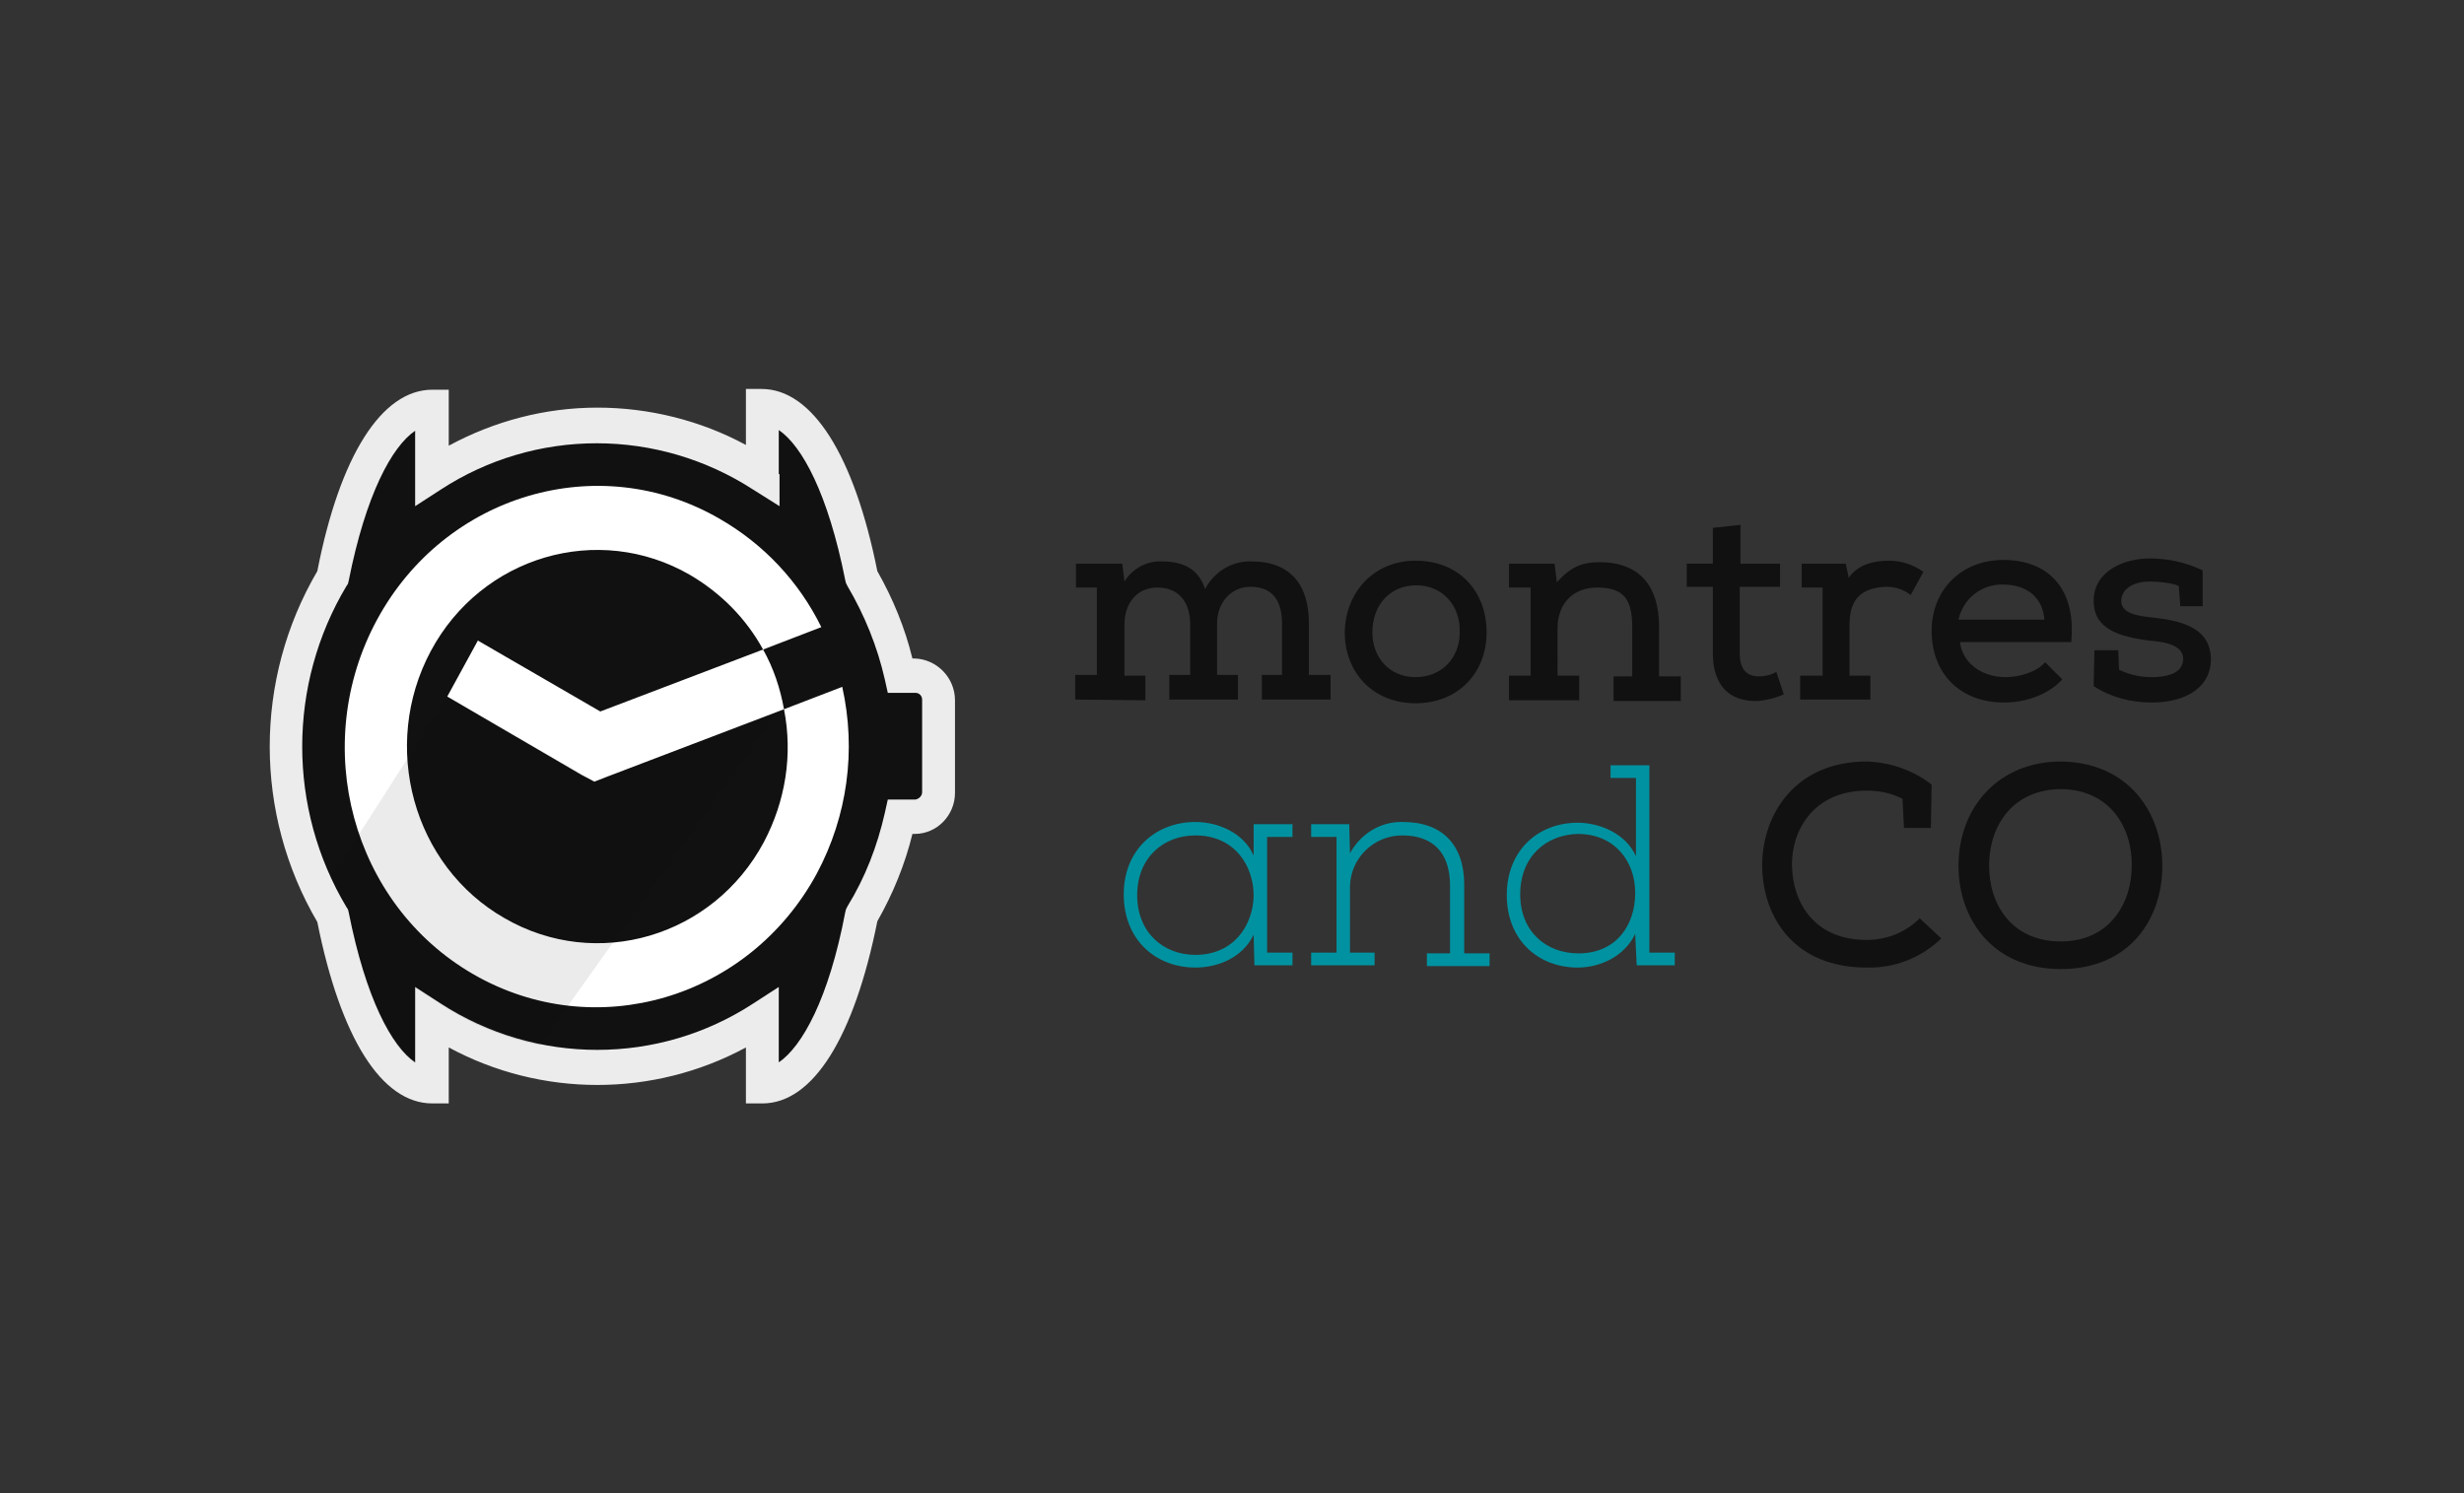 <?xml version="1.0" encoding="utf-8"?>
<!-- Generator: Adobe Illustrator 26.3.1, SVG Export Plug-In . SVG Version: 6.00 Build 0)  -->
<svg version="1.1" id="Calque_1" xmlns="http://www.w3.org/2000/svg" xmlns:xlink="http://www.w3.org/1999/xlink" x="0px" y="0px"
	 viewBox="0 0 330 200" enable-background="new 0 0 330 200" xml:space="preserve">
<rect x="0" y="0" width="330" height="200" fill="#333333" stroke="none"/>
<g>
	<path fill="#111111" d="M144,93.7v-3.3h2.9V78.7h-2.8v-3.2h6.2l0.3,2.4c1-1.7,3-2.8,5-2.7c2.9,0,4.9,1,5.8,3.7
		c1.2-2.3,3.6-3.8,6.2-3.7c5.3,0,7.7,3.2,7.7,8.3v6.9h2.9v3.3h-9.2v-3.3h2.7v-6.9c0-2.8-1.1-4.9-4.2-4.9c-2.8,0-4.5,2.3-4.5,4.9v6.9
		h2.8v3.3h-9.2v-3.3h2.8v-6.8c0-2.8-1.4-4.9-4.4-4.9c-2.8,0-4.4,2.2-4.4,4.9v6.9h2.8v3.3L144,93.7z M189.6,75.1c5.7,0,9.5,4,9.5,9.6
		c0,5.4-3.8,9.5-9.5,9.5s-9.5-4.1-9.5-9.5C180.2,79.2,184.1,75.1,189.6,75.1z M189.7,78.4c-3.5,0-5.9,2.6-5.9,6.3c0,3.4,2.3,6,5.8,6
		s5.9-2.6,5.9-6C195.6,81,193.1,78.4,189.7,78.4L189.7,78.4z M208.6,90.5h2.9v3.3h-9.4v-3.3h2.9V78.7h-2.9v-3.2h6.1l0.3,2.5
		c1.8-2,3.3-2.7,5.7-2.7c5.4,0,8,3.2,8,8.7v6.6h2.9v3.3h-9v-3.3h2.5v-6.6c0-3.7-1.1-5.3-4.7-5.3c-3.1,0-5.3,2-5.3,5.5L208.6,90.5z
		 M233.1,70.3v5.2h5.3v3.1h-5.4v8.9c0,2,0.8,3.1,2.6,3.1c0.8,0,1.6-0.2,2.3-0.6l1,3c-1.1,0.5-2.3,0.8-3.5,0.9c-3.9,0.1-6-2.2-6-6.4
		v-8.9h-3.5v-3.1h3.5v-4.8L233.1,70.3z M244.1,78.7h-2.8v-3.2h5.9l0.4,1.9c1.2-1.8,3.4-2.3,5.4-2.3c1.6,0,3.2,0.5,4.6,1.5l-1.7,3.1
		c-0.9-0.7-2-1.1-3.2-1.1c-3.4,0.1-5,1.6-5,5.1v6.8h2.8v3.2h-9.4v-3.2h3L244.1,78.7z M276.2,91c-1.9,2.1-5,3.1-7.8,3.1
		c-5.9,0-9.7-3.9-9.7-9.6c0-5.5,4-9.5,9.6-9.5c5.8,0,9.8,3.6,9.1,11h-14.9c0.3,2.7,2.8,4.7,6.1,4.7c1.9,0,4.2-0.7,5.3-2L276.2,91z
		 M273.8,83c-0.2-3-2.4-4.7-5.5-4.7c-2.9-0.1-5.4,1.9-6,4.7H273.8z M295,81.2H292l-0.2-2.7c-0.7-0.4-2.8-0.6-3.6-0.6
		c-2.3-0.1-4.1,0.9-4.1,2.6c0,1.6,2,2,4.1,2.2c3.4,0.4,8,1.1,7.9,5.8c-0.1,3.6-3.4,5.6-7.9,5.6c-2.8,0-5.5-0.7-7.8-2.2l0.1-4.8h3.2
		l0.1,2.6c1.4,0.7,2.9,1,4.4,1c1.6,0,4.1-0.3,4.2-2.4c0-1.7-1.9-2.3-4.6-2.5c-3.7-0.5-7.4-1.4-7.4-5.3c0-4.1,4.2-5.7,7.5-5.7
		c2.4,0,4.8,0.5,7.1,1.6L295,81.2z"/>
	<path fill="#0092A0" d="M173.1,127.6v1.7H168l-0.1-4.1c-1.5,3.1-4.8,4.4-7.8,4.4c-5.3,0-9.6-3.7-9.6-9.8c0-6,4.3-9.7,9.6-9.7
		c3.1,0,6.5,1.5,7.8,4.5v-4.2h5.2v1.7h-3.4v15.5L173.1,127.6z M152.3,119.9c0,5,3.5,8,7.8,8c5.1,0,7.7-3.9,7.8-7.9
		c0-4.1-2.6-8.1-7.8-8.1C155.8,111.9,152.3,114.9,152.3,119.9L152.3,119.9z M180.8,127.6h3.3v1.7h-8.5v-1.7h3.4v-15.5h-3.4v-1.7h5.1
		l0.1,3.9c1.4-2.6,4.1-4.3,7.1-4.2c5.3,0,8.2,3.1,8.2,8.4v9.2h3.4v1.7h-8.4v-1.7h3.1v-9.1c0-4.4-2.3-6.7-6.4-6.7c-3.8,0-6.9,3-7,6.8
		c0,0.1,0,0.1,0,0.2L180.8,127.6z M224.3,127.6v1.7h-5.1l-0.2-4.2c-1.5,3.1-4.8,4.5-7.7,4.5c-5.3,0-9.5-3.7-9.5-9.7s4.2-9.7,9.5-9.7
		c3,0,6.5,1.5,7.8,4.5v-10.5h-3.4v-1.7h5.2v25.1L224.3,127.6z M203.6,119.8c0,5,3.5,7.9,7.8,7.9c5,0,7.6-3.7,7.6-8.1
		c0-4.3-2.8-7.9-7.7-7.9C207.1,111.8,203.6,114.7,203.6,119.8L203.6,119.8z"/>
	<path fill="#111111" d="M258.7,105.1l-0.1,5.8H255l-0.2-3.9c-1.5-0.8-3.2-1.1-4.8-1.1c-6.9,0-10.1,5.1-10,10.1
		c0.1,4.8,2.9,9.9,10,9.9c2.7,0,5.2-1,7.1-2.9l2.9,2.7c-2.7,2.6-6.3,4-10,3.9c-9.6,0-13.9-6.6-14-13.6c0-7,4.5-14,14-14
		C253.2,102.1,256.3,103.2,258.7,105.1L258.7,105.1z M289.6,116c0,7-4.3,13.8-13.6,13.8c-9.2,0-13.7-6.8-13.7-13.8
		c0-8.1,5.6-14,13.7-14C285.1,102.1,289.6,108.9,289.6,116L289.6,116z M276.1,105.7c-6.3,0-9.7,4.6-9.7,10.3c0,5.1,3,10.1,9.6,10.1
		s9.5-5.2,9.5-10.1C285.6,111,282.7,105.8,276.1,105.7L276.1,105.7z"/>
	<g>
		<path fill-rule="evenodd" clip-rule="evenodd" fill="#ECECEC" d="M99.9,52.1v7.5c-6.1-3.3-13-5-19.9-5c-7,0-13.8,1.8-19.9,5.1
			v-7.5h-2.2c-6.8,0-12.4,8.9-15.4,24.3c-8.5,14.5-8.5,32.5,0,47c3.1,15.5,8.6,24.3,15.4,24.3h2.2v-7.5c12.4,6.7,27.4,6.7,39.8,0
			v7.5h2.2c6.8,0,12.3-8.9,15.4-24.4c2.1-3.7,3.7-7.6,4.7-11.7h0.3c3,0,5.4-2.5,5.4-5.5c0,0,0,0,0,0V93.8c0-3-2.4-5.5-5.4-5.6h-0.3
			c-1-4.1-2.6-8-4.7-11.7c-3.1-15.5-8.7-24.4-15.5-24.4H99.9z"/>
		<path fill-rule="evenodd" clip-rule="evenodd" fill="#111111" d="M104.3,63.5v-5.9c3.1,2.1,6.6,8.5,8.9,20.1l0.1,0.4l0.2,0.4
			c2.3,3.9,4,8.1,5,12.5l0.4,1.8h3.7c0.5,0,0.9,0.4,0.9,0.9c0,0,0,0,0,0v12.4c0,0.5-0.4,0.9-0.9,1c0,0,0,0,0,0h-3.7l-0.4,1.8
			c-1,4.4-2.6,8.6-5,12.5l-0.2,0.4l-0.1,0.4c-2.2,11.6-5.8,18-8.9,20.1v-10.1l-3.4,2.2c-12.7,8.3-29.1,8.3-41.9,0l-3.4-2.2v10.1
			c-3.1-2.1-6.6-8.5-8.9-20.1l-0.1-0.4l-0.2-0.3c-7.9-13.2-7.9-29.8,0-43l0.2-0.3l0.1-0.4c2.3-11.6,5.8-18,8.9-20.1v10.1l3.4-2.2
			c12.7-8.3,29.1-8.3,41.9,0l3.5,2.2V63.5z"/>
		<path fill-rule="evenodd" clip-rule="evenodd" fill="#FFFFFF" d="M105,95l-23.6,9l-1.8,0.7l-1.7-0.9L59.9,93.3l4.1-7.5l16.4,9.5
			l21.8-8.3C103.6,89.5,104.5,92.2,105,95L105,95z M50.5,83c9.1-16.8,29.7-22.9,45.9-13.5c5.9,3.4,10.6,8.4,13.6,14.5l-7.8,3
			c-2.3-4.2-5.7-7.6-9.8-10c-12.3-7.1-27.9-2.5-34.7,10.2S55.3,116,67.6,123c12.3,7.1,27.9,2.5,34.7-10.2c2.9-5.5,3.9-11.7,2.7-17.8
			l7.8-3c1.9,8.5,0.7,17.3-3.4,25c-9.1,16.8-29.7,22.9-46,13.5S41.4,99.8,50.5,83z"/>
	</g>
	<path opacity="8.000000e-02" enable-background="new    " d="M79.7,104.7L59.9,93.3l-15.5,24.2c0.6,1.4,1.3,2.7,2.1,4.1l0.2,0.3
		l0.1,0.4c2.2,11.6,5.7,18,8.8,20.1v-10.1l3.4,2.2c4,2.7,8.5,4.5,13.3,5.5l31.8-44.6L79.7,104.7z"/>
</g>
</svg>
